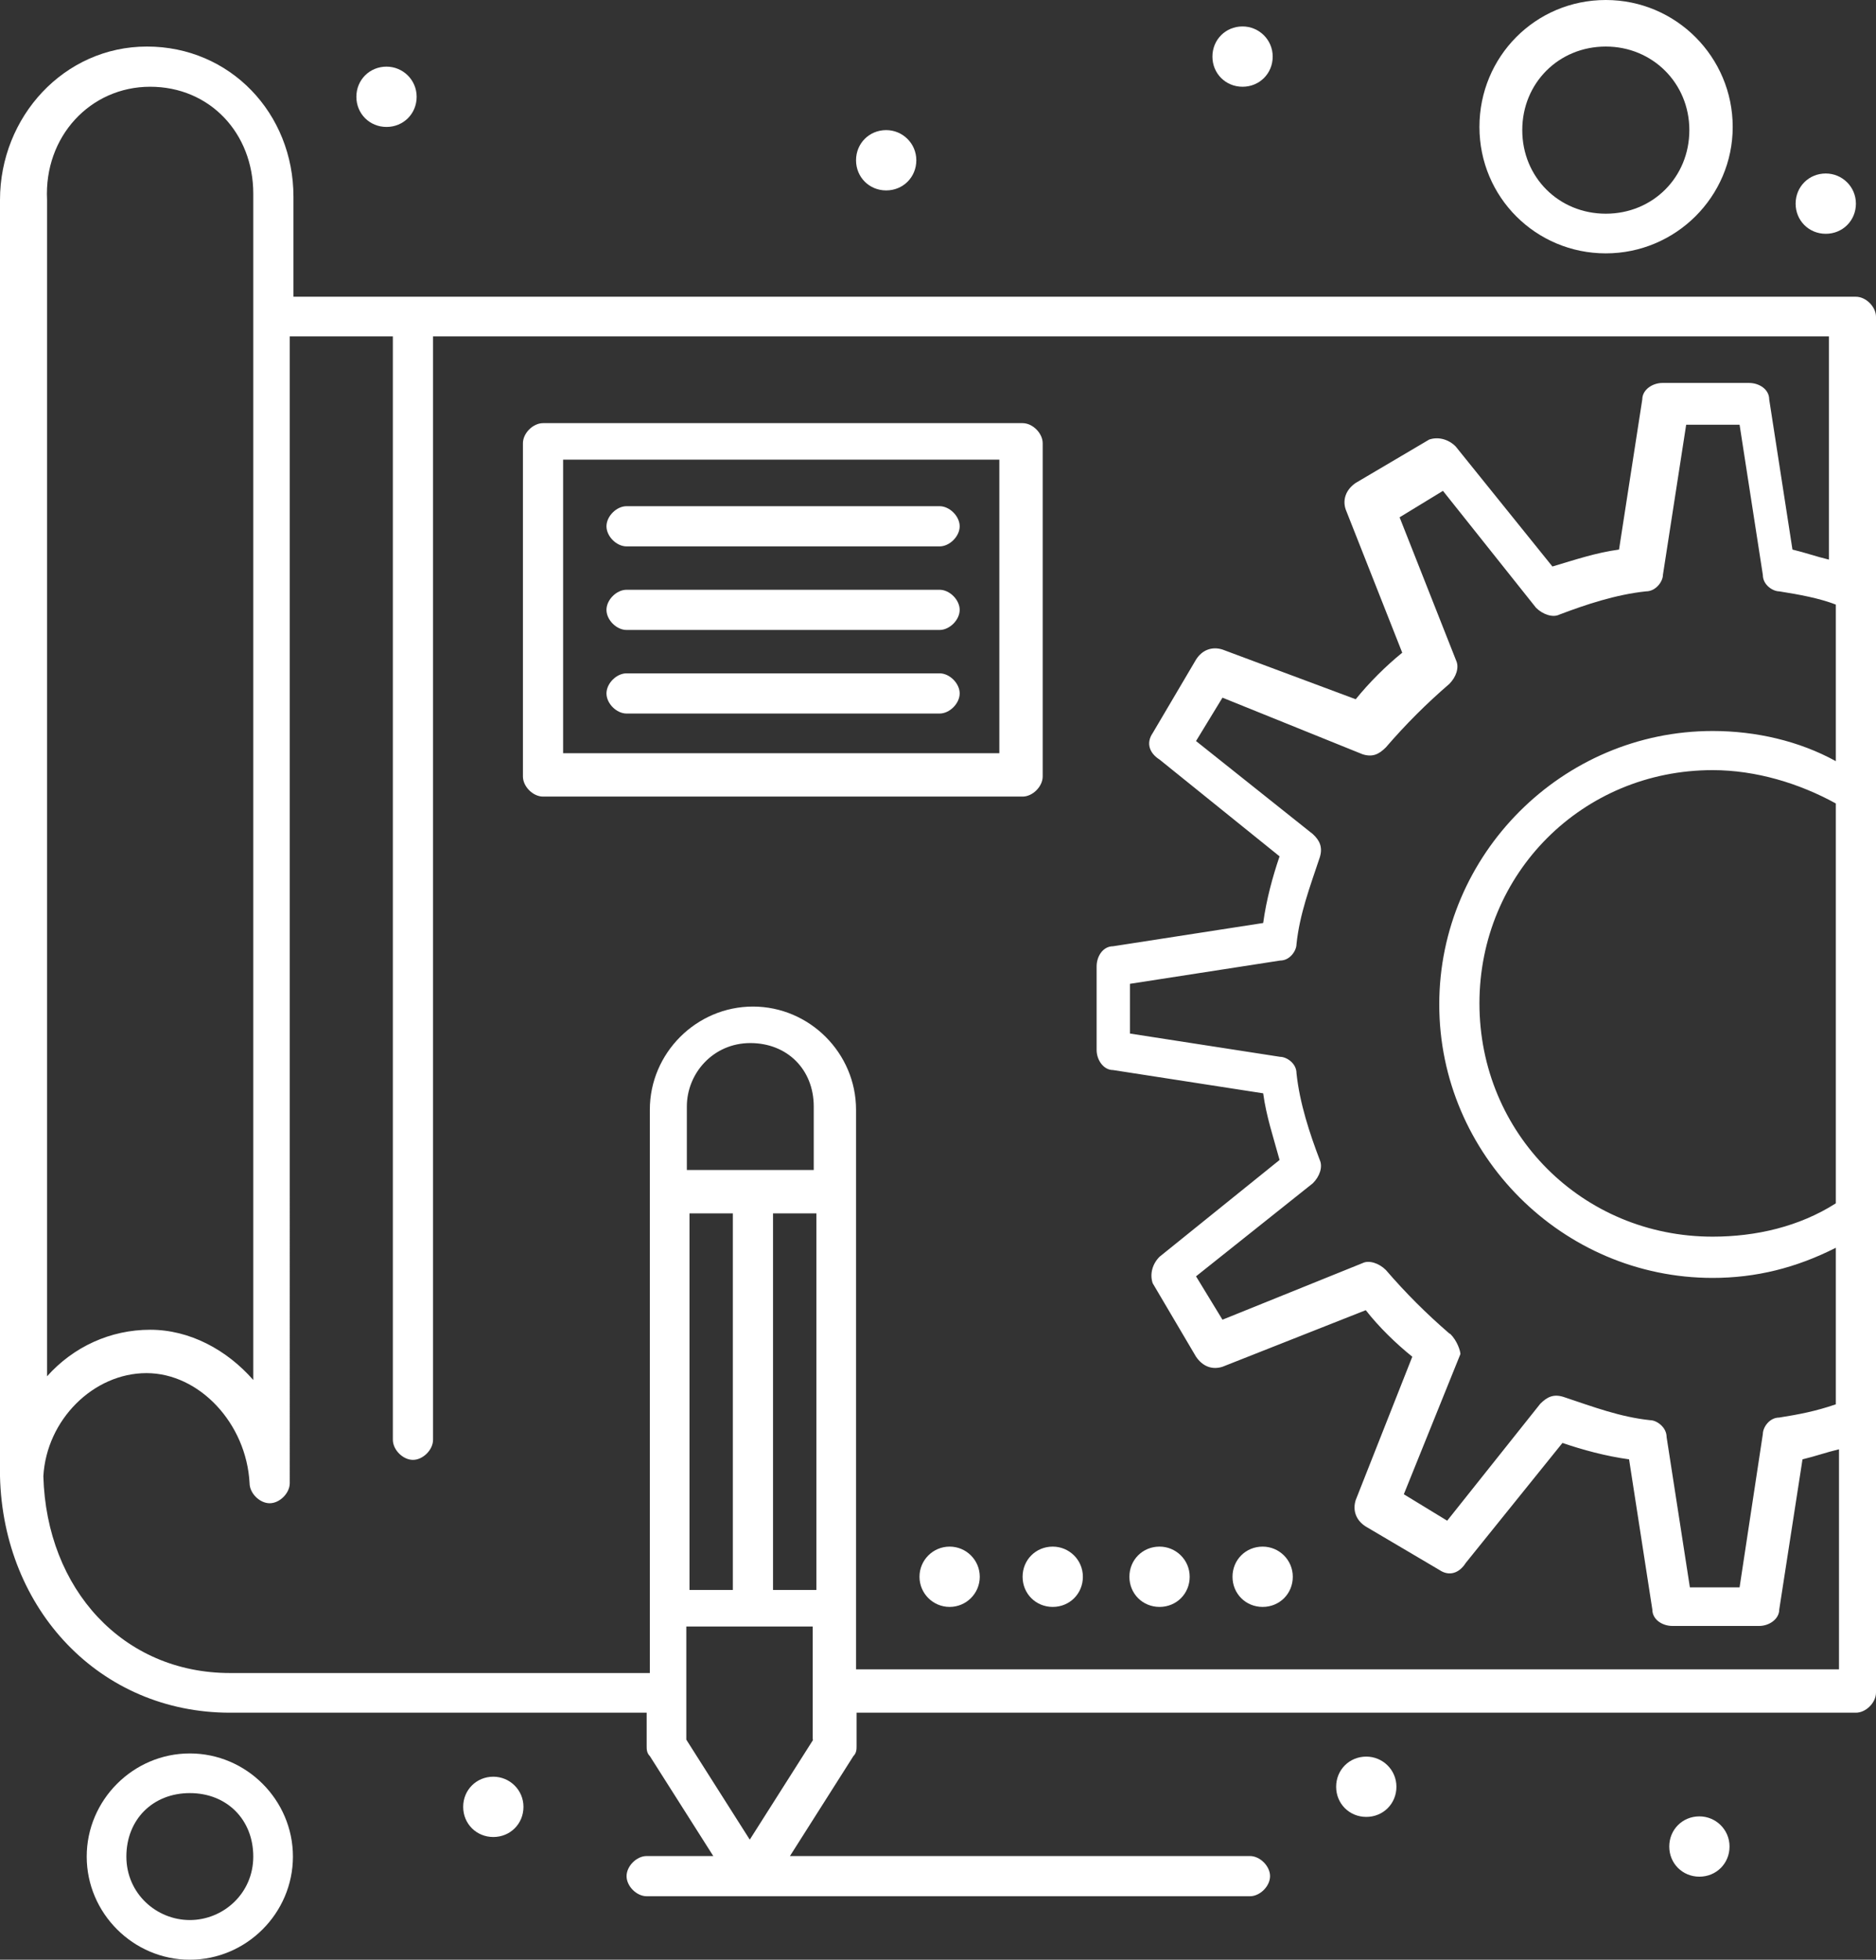 <svg xmlns="http://www.w3.org/2000/svg" id="Layer_1" viewBox="0 0 35.48 37.05"><rect x="0" y="0" width="35.48" height="37.05" fill="#333333" stroke="none"/><defs><style>      .st0 {        fill: #fff;      }    </style></defs><path class="st0" d="M35.48,5.99c0-.19-.19-.38-.38-.38H5.55v-1.89c0-1.58-1.2-2.84-2.77-2.84S0,2.21,0,3.78v24.13c.06,2.52,1.89,4.47,4.35,4.47h7.88v.63c0,.06,0,.13.06.19l1.2,1.89h-1.26c-.19,0-.38.19-.38.38s.19.38.38.38h11.41c.19,0,.38-.19.38-.38s-.19-.38-.38-.38h-8.7l1.2-1.89c.06-.06.06-.13.06-.19v-.63h18.9c.19,0,.38-.19.38-.38V5.99ZM27.41,25.21c-.44-.38-.82-.76-1.2-1.2-.13-.13-.32-.19-.44-.13l-2.65,1.07-.5-.82,2.21-1.76c.13-.13.19-.31.13-.44-.19-.5-.38-1.07-.44-1.64,0-.19-.19-.31-.31-.31l-2.84-.44v-.94l2.84-.44c.19,0,.31-.19.31-.31.06-.57.25-1.07.44-1.64.06-.19,0-.32-.13-.44l-2.21-1.76.5-.82,2.65,1.07c.19.06.31,0,.44-.13.38-.44.76-.82,1.2-1.2.13-.13.19-.31.13-.44l-1.07-2.71.82-.5,1.76,2.21c.13.13.32.19.44.13.5-.19,1.07-.38,1.64-.44.19,0,.32-.19.32-.31l.44-2.84h1.01l.44,2.84c0,.19.19.31.31.31.38.06.76.13,1.07.25v2.96c-.69-.38-1.51-.57-2.33-.57-2.84,0-5.17,2.33-5.17,5.17s2.33,5.17,5.17,5.17c.82,0,1.58-.19,2.33-.57v2.96c-.38.13-.69.19-1.07.25-.19,0-.31.19-.31.31l-.44,2.9h-.94l-.44-2.84c0-.19-.19-.32-.31-.32-.57-.06-1.07-.25-1.64-.44-.19-.06-.31,0-.44.13l-1.76,2.21-.82-.5,1.07-2.65c0-.06-.06-.25-.19-.38ZM34.72,22.75c-.69.44-1.51.63-2.33.63-2.46,0-4.41-1.95-4.41-4.41s1.95-4.41,4.41-4.41c.82,0,1.64.25,2.33.63v7.56ZM2.84,1.64c1.13,0,1.95.88,1.95,2.02v2.33h0v20.1c-.5-.57-1.2-.95-1.95-.95s-1.45.32-1.95.88V3.78c-.06-1.2.82-2.14,1.95-2.14ZM13.04,30v-7.06h.82v7.12h-.82v-.06ZM14.62,22.94h.82v7.12h-.82v-7.12ZM15.38,22.12h-2.39v-1.2c0-.63.5-1.2,1.2-1.2s1.2.5,1.2,1.2v1.2ZM15.38,32.89l-1.2,1.89-1.2-1.89v-2.14h2.39v2.14ZM16.19,31.57v-10.59c0-1.07-.88-1.95-1.95-1.95s-1.95.88-1.95,1.95v10.65h-7.94c-2.02,0-3.47-1.58-3.53-3.72.06-1.07.95-1.95,1.95-1.95s1.89.95,1.95,2.08c0,.19.19.38.38.38s.38-.19.38-.38V6.36h1.95v20.86c0,.19.19.38.38.38s.38-.19.38-.38V6.36h26.4v4.22c-.25-.06-.44-.13-.69-.19l-.44-2.84c0-.19-.19-.31-.38-.31h-1.64c-.19,0-.38.13-.38.31l-.44,2.84c-.44.06-.82.19-1.26.32l-1.83-2.27c-.13-.13-.32-.19-.5-.13l-1.39.82c-.19.13-.25.32-.19.5l1.07,2.71c-.31.25-.63.57-.88.88l-2.52-.94c-.19-.06-.38,0-.5.19l-.82,1.39c-.13.19-.06.38.13.5l2.27,1.83c-.13.38-.25.82-.31,1.26l-2.84.44c-.19,0-.31.19-.31.38v1.58c0,.19.13.38.31.38l2.84.44c.06.44.19.82.31,1.26l-2.27,1.83c-.13.13-.19.32-.13.5l.82,1.39c.13.19.31.25.5.19l2.71-1.07c.25.32.57.63.88.88l-1.07,2.71c-.06.19,0,.38.19.5l1.39.82c.19.13.38.06.5-.13l1.83-2.27c.38.13.82.25,1.26.31l.44,2.84c0,.19.19.31.38.31h1.64c.19,0,.38-.13.38-.31l.44-2.84c.25-.06.44-.13.69-.19v4.16h-18.59Z"></path><path class="st0" d="M19.72,14.68v-6.3c0-.19-.19-.38-.38-.38h-9.07c-.19,0-.38.19-.38.38v6.3c0,.19.19.38.38.38h9.07c.19,0,.38-.19.38-.38ZM18.97,14.24h-8.32v-5.55h8.25v5.55h.06Z"></path><path class="st0" d="M11.85,10.33h5.92c.19,0,.38-.19.38-.38s-.19-.38-.38-.38h-5.92c-.19,0-.38.19-.38.38s.19.38.38.38Z"></path><path class="st0" d="M11.85,11.91h5.92c.19,0,.38-.19.38-.38s-.19-.38-.38-.38h-5.92c-.19,0-.38.19-.38.38s.19.38.38.38Z"></path><path class="st0" d="M11.85,13.49h5.92c.19,0,.38-.19.38-.38s-.19-.38-.38-.38h-5.92c-.19,0-.38.19-.38.38s.19.38.38.38Z"></path><path class="st0" d="M3.59,33.15c-1.07,0-1.95.88-1.95,1.95s.88,1.95,1.95,1.95,1.95-.88,1.95-1.95-.88-1.95-1.95-1.95ZM3.59,36.3c-.63,0-1.2-.5-1.2-1.2s.5-1.2,1.2-1.2,1.2.5,1.2,1.2-.57,1.2-1.2,1.2Z"></path><path class="st0" d="M30.37,4.79c1.32,0,2.4-1.07,2.4-2.39s-1.07-2.4-2.4-2.4-2.39,1.07-2.39,2.4,1.07,2.39,2.39,2.39ZM30.37.88c.88,0,1.58.69,1.58,1.58s-.69,1.58-1.58,1.58-1.58-.69-1.58-1.58.69-1.58,1.58-1.58Z"></path><path class="st0" d="M23.5.5c.31,0,.57.25.57.57s-.25.57-.57.57-.57-.25-.57-.57.25-.57.57-.57Z"></path><path class="st0" d="M32.14,34.34c.31,0,.57.25.57.57s-.25.57-.57.57-.57-.25-.57-.57.25-.57.57-.57Z"></path><path class="st0" d="M25.84,33.21c.31,0,.57.25.57.57s-.25.57-.57.57-.57-.25-.57-.57.25-.57.57-.57Z"></path><circle class="st0" cx="17.96" cy="29.81" r=".57"></circle><path class="st0" d="M19.91,29.24c.31,0,.57.25.57.57s-.25.57-.57.57-.57-.25-.57-.57.25-.57.57-.57Z"></path><path class="st0" d="M21.93,29.24c.31,0,.57.25.57.57s-.25.57-.57.57-.57-.25-.57-.57.25-.57.57-.57Z"></path><path class="st0" d="M23.88,29.24c.31,0,.57.25.57.57s-.25.57-.57.57-.57-.25-.57-.57.25-.57.57-.57Z"></path><path class="st0" d="M9.33,33.59c.31,0,.57.25.57.57s-.25.57-.57.57-.57-.25-.57-.57.25-.57.57-.57Z"></path><path class="st0" d="M34.53,3.28c.31,0,.57.25.57.57s-.25.57-.57.57-.57-.25-.57-.57.25-.57.57-.57Z"></path><path class="st0" d="M16.76,2.46c.31,0,.57.25.57.57s-.25.57-.57.57-.57-.25-.57-.57.25-.57.57-.57Z"></path><path class="st0" d="M7.31,1.26c.31,0,.57.25.57.57s-.25.57-.57.57-.57-.25-.57-.57.25-.57.57-.57Z"></path></svg>